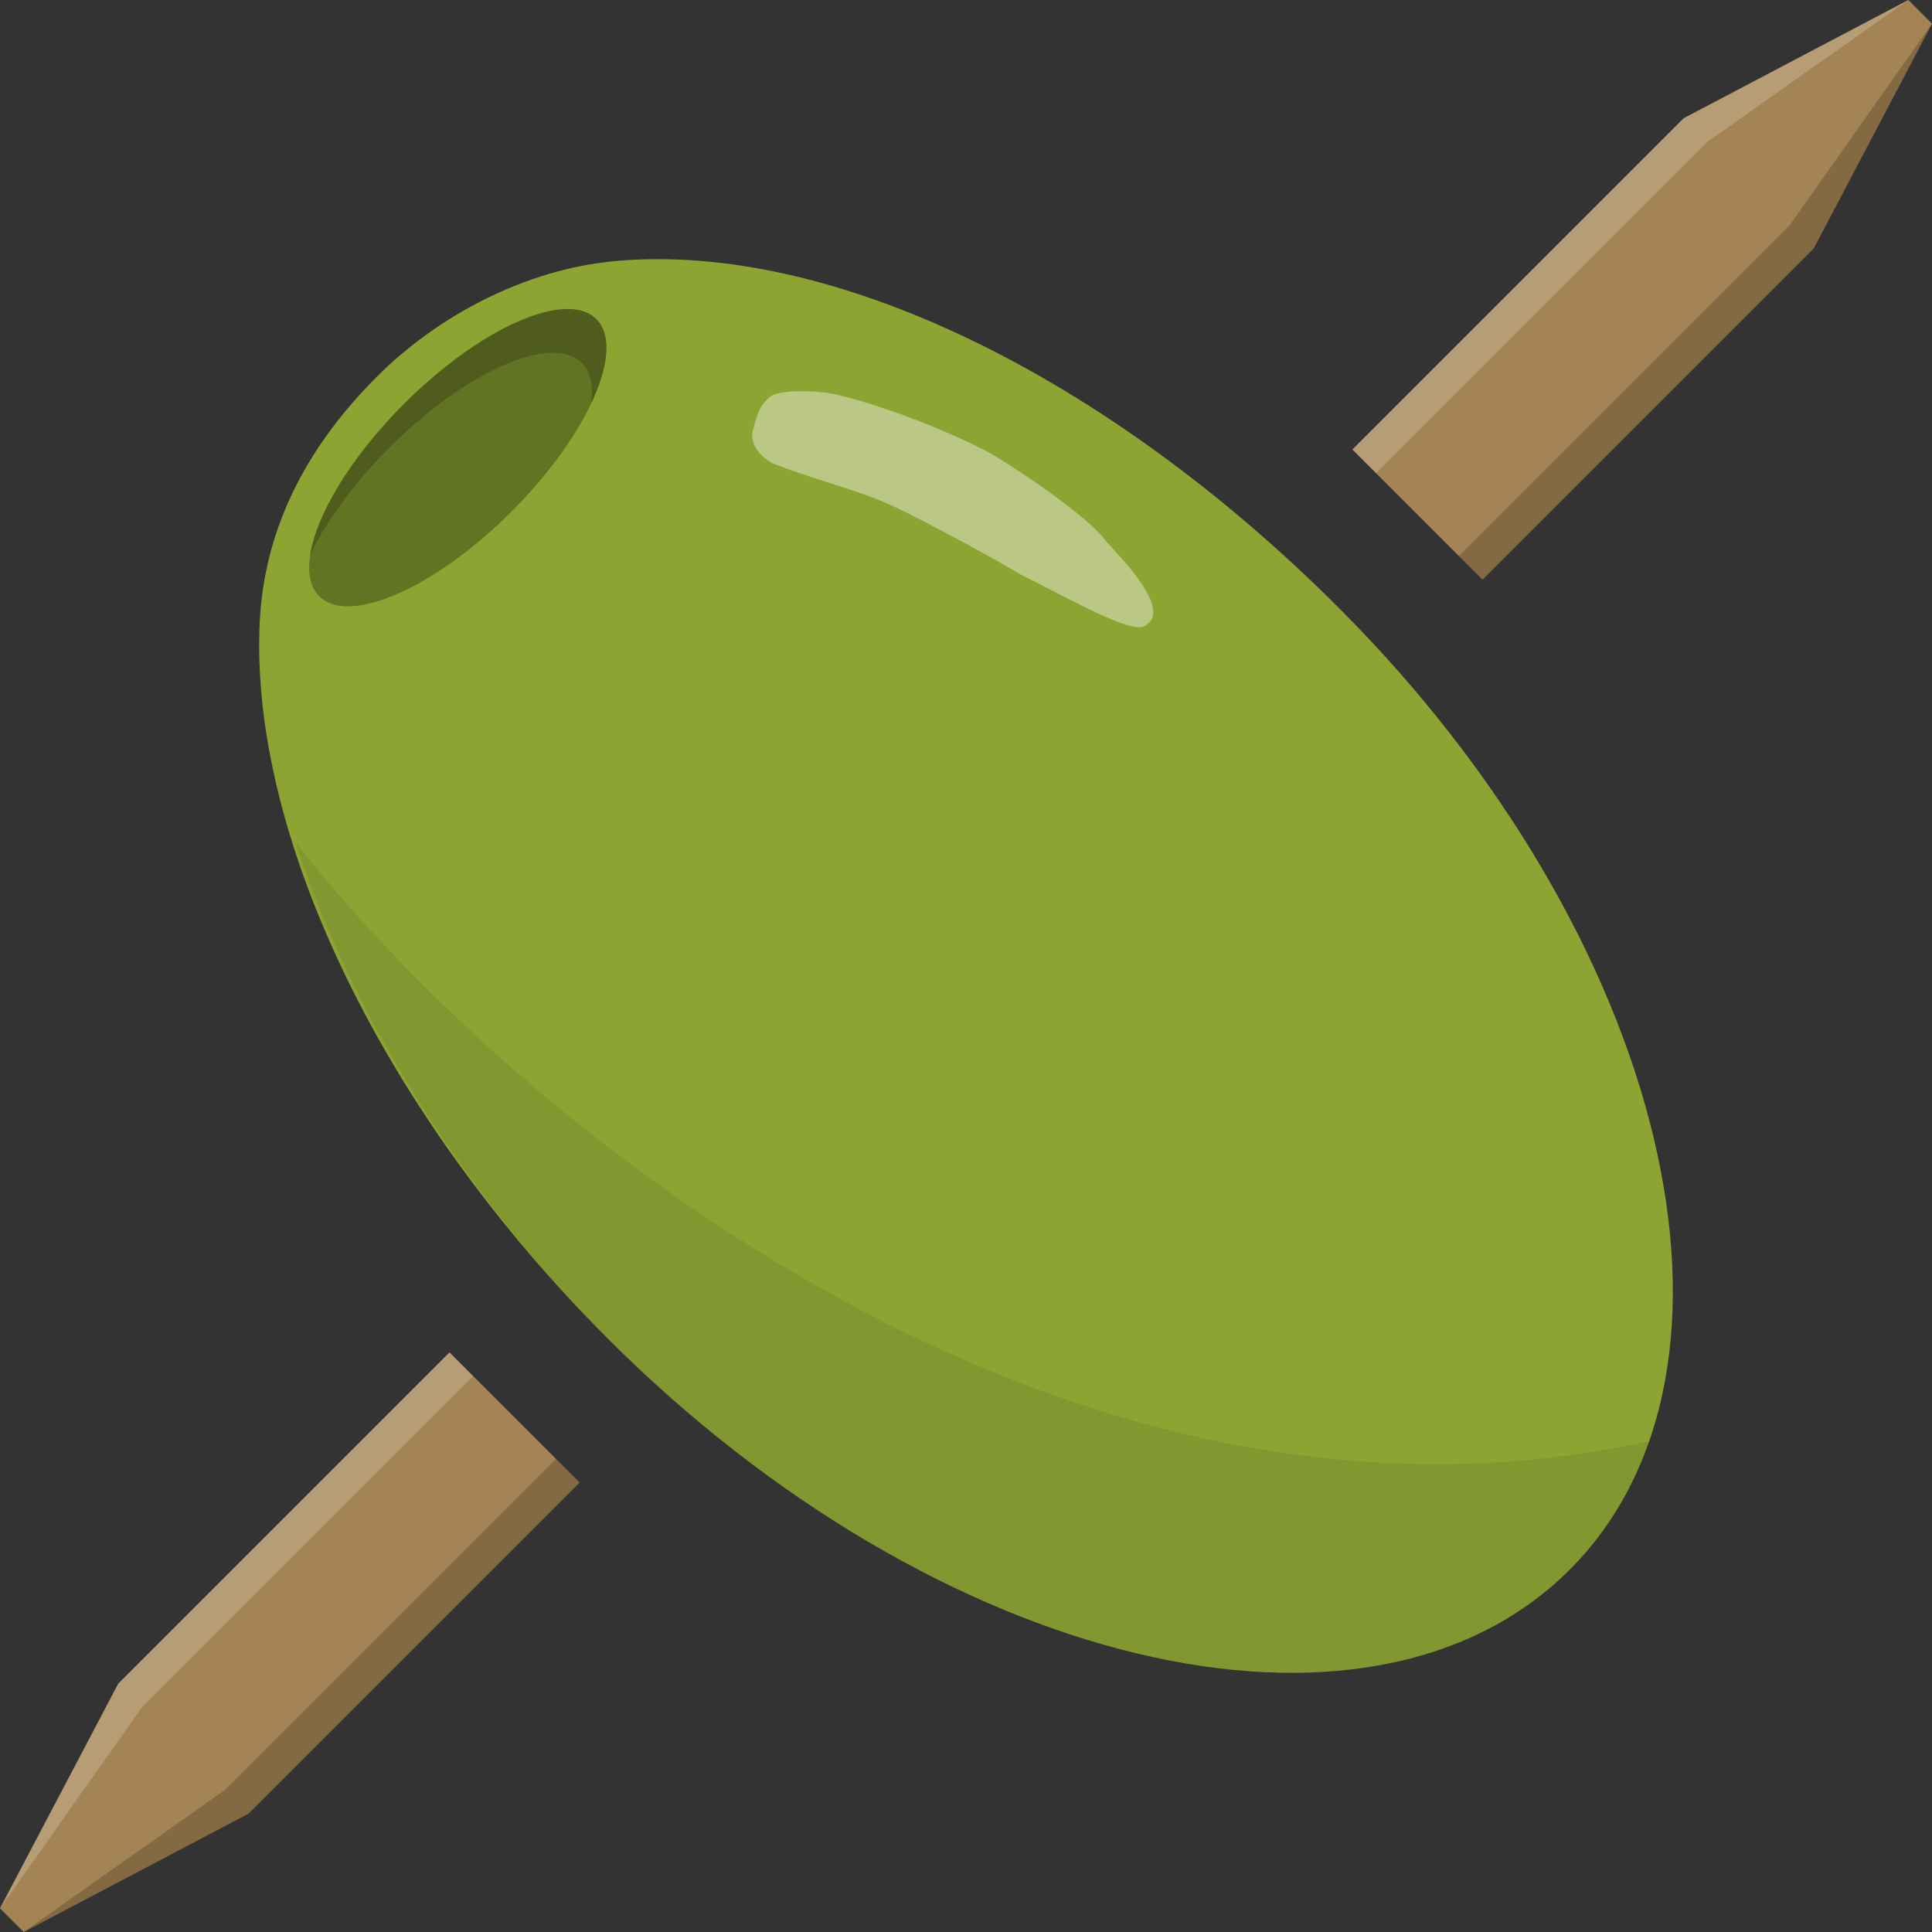 <svg width="410" height="410" viewBox="0 0 410 410" fill="none" xmlns="http://www.w3.org/2000/svg">
<rect x="0" y="0" width="410" height="410" fill="#333333" stroke="none"/>
<path d="M79.971 79.945C92.707 67.207 111.283 57.106 130.766 55.384C176.798 51.315 234.974 79.852 284.09 128.972C353.993 198.882 375.941 290.277 333.113 333.11C290.284 375.942 198.897 353.992 128.994 284.082C81.512 236.596 53.063 177.65 55.104 132.291C56.068 110.871 66.234 93.683 79.971 79.945Z" fill="#8DA433"/>
<path fill-rule="evenodd" clip-rule="evenodd" d="M333.111 333.109C340.775 325.445 346.364 316.226 349.976 305.853C220.763 334.198 103.979 232.091 62.723 178.689C73.548 212.714 96.928 252.014 128.992 284.082C198.895 353.992 290.283 375.942 333.111 333.109Z" fill="black" fill-opacity="0.08"/>
<path d="M108.569 108.541C92.331 124.78 74.056 132.833 67.751 126.528C61.447 120.222 69.499 101.946 85.737 85.707C101.974 69.468 120.249 61.414 126.554 67.72C132.859 74.025 124.806 92.302 108.569 108.541Z" fill="black" fill-opacity="0.3"/>
<path fill-rule="evenodd" clip-rule="evenodd" d="M125.39 85.765C125.977 81.988 125.393 78.932 123.461 76.999C117.156 70.694 98.882 78.747 82.644 94.986C75.018 102.612 69.198 110.688 65.822 117.761C67.15 109.212 74.475 96.969 85.737 85.707C101.974 69.467 120.249 61.414 126.554 67.72C129.898 71.064 129.203 77.776 125.39 85.765Z" fill="black" fill-opacity="0.2"/>
<path d="M159.949 90.694C160.794 87.4 161.382 86.059 163.258 84.32C165.133 82.581 172.406 83.017 174.512 83.248C178.999 83.555 195.092 88.549 208.719 95.413C214.494 98.443 231.121 109.711 234.58 114.706C237.081 117.589 249.853 130.005 242.455 133.05C238.63 133.965 224.1 125.527 216.744 122.005C211.41 118.749 196.807 110.868 190.222 107.731C182.215 103.917 175.252 102.639 163.887 98.305C161.498 96.928 158.663 94.213 159.949 90.694Z" fill="white" fill-opacity="0.4"/>
<path d="M95.385 287L122.997 314.612L52.712 384.898L5.019 410L-0.001 404.98L25.1 357.286L95.385 287Z" fill="#A48454"/>
<path d="M117.979 309.592L123 314.612L52.715 384.898L5.021 410L47.694 379.877L117.979 309.592Z" fill="black" fill-opacity="0.2"/>
<path d="M100.407 292.02L95.387 287L25.102 357.286L0 404.979L30.122 362.306L100.407 292.02Z" fill="white" fill-opacity="0.2"/>
<path d="M314.613 123L287.001 95.388L357.286 25.102L404.979 0L410 5.02L384.898 52.714L314.613 123Z" fill="#A48454"/>
<path d="M314.613 123L309.593 117.98L379.878 47.694L410 5.021L384.898 52.714L314.613 123Z" fill="black" fill-opacity="0.2"/>
<path d="M287 95.387L292.02 100.407L362.305 30.122L404.978 0L357.285 25.102L287 95.387Z" fill="white" fill-opacity="0.2"/>
</svg>
